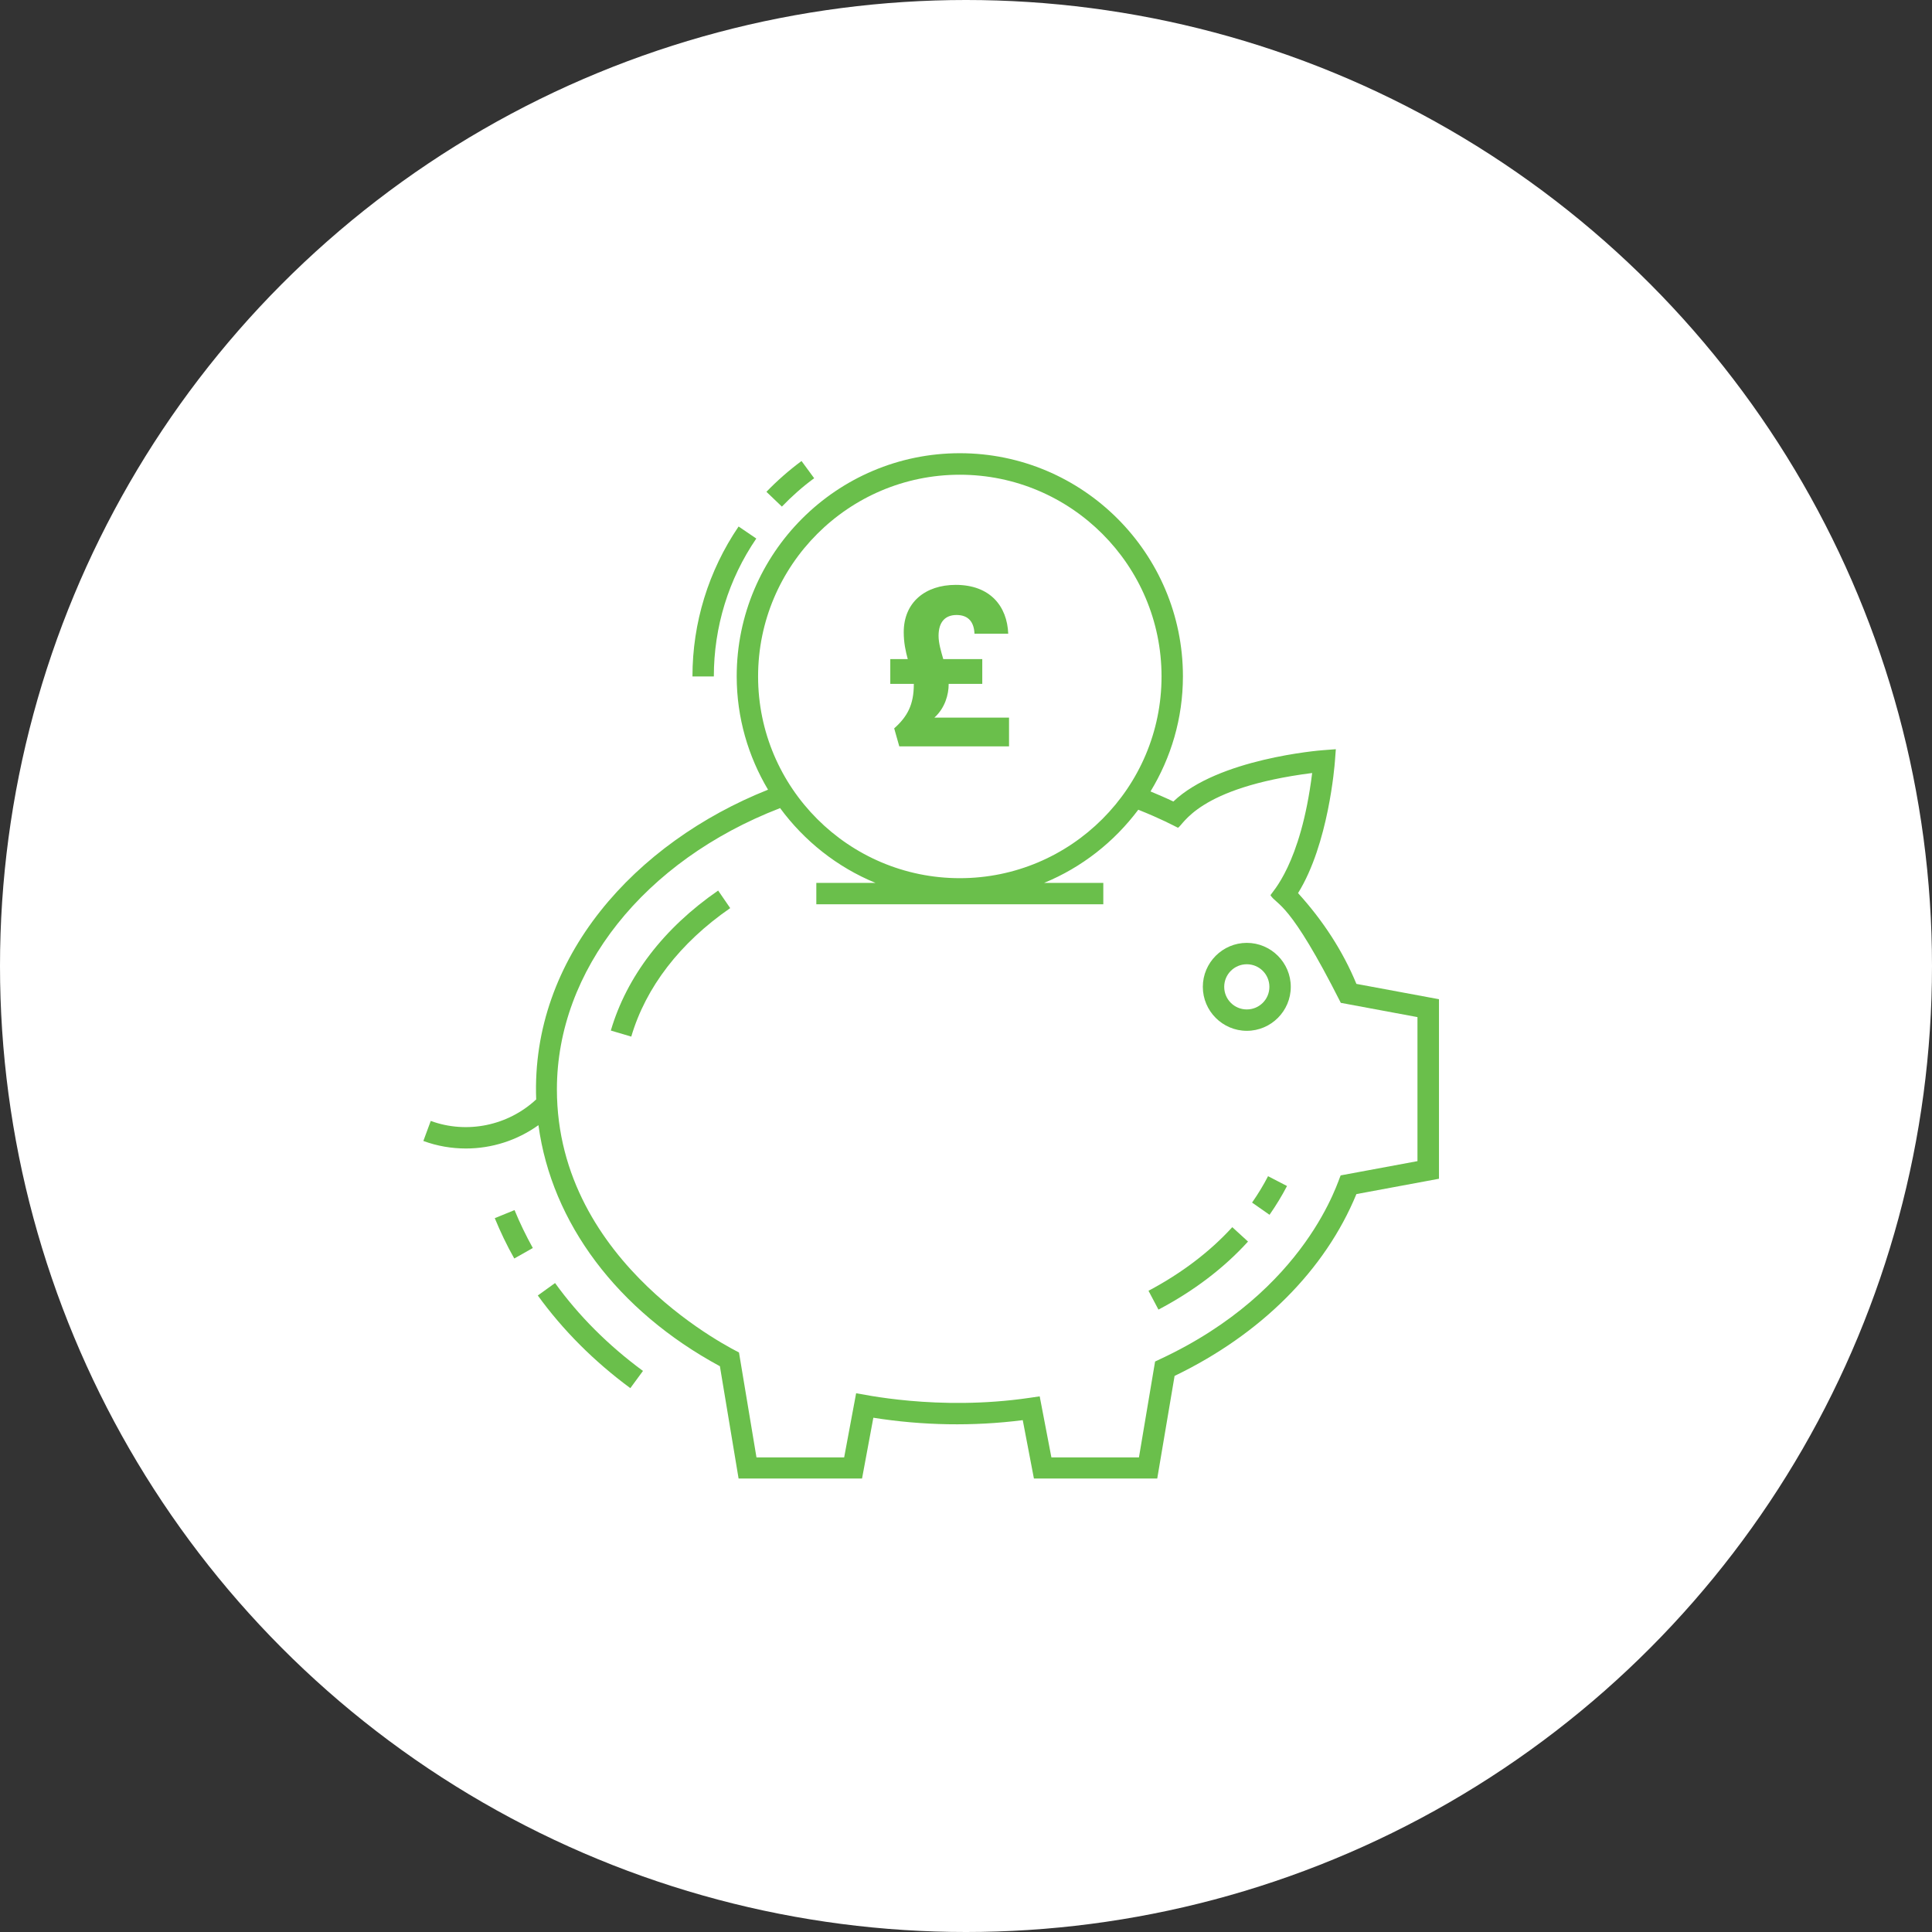 <?xml version="1.0" encoding="UTF-8"?>
<svg xmlns="http://www.w3.org/2000/svg" id="Layer_2" data-name="Layer 2" width="143.66" height="143.66" viewBox="0 0 143.66 143.66">
  <rect x="0" y="0" width="143.66" height="143.66" fill="#333333" stroke="none"/>
  <defs>
    <style>
      .cls-1 {
        fill: #fff;
      }

      .cls-2 {
        fill: #6abf4b;
      }
    </style>
  </defs>
  <g id="Layer_1-2" data-name="Layer 1">
    <circle class="cls-1" cx="71.83" cy="71.83" r="71.83"></circle>
    <g>
      <path class="cls-2" d="M38.24,93.58l1.38-.78c-.51-.92-.97-1.87-1.36-2.82l-1.47,.6c.42,1.02,.9,2.03,1.45,3Z"></path>
      <path class="cls-2" d="M41.28,95.4l-1.29,.93c1.86,2.57,4.17,4.89,6.88,6.89l.94-1.28c-2.58-1.9-4.78-4.1-6.54-6.54Z"></path>
      <path class="cls-2" d="M54.3,67.53l-.9-1.31c-4.04,2.79-6.8,6.39-7.98,10.41l1.52,.45c1.08-3.67,3.62-6.97,7.35-9.55Z"></path>
      <path class="cls-2" d="M92.8,92.32l-1.17-1.07c-1.68,1.84-3.78,3.43-6.23,4.73l.74,1.4c2.62-1.38,4.86-3.08,6.66-5.06Z"></path>
      <path class="cls-2" d="M93.1,89.42l1.3,.91c.48-.69,.92-1.41,1.3-2.14l-1.41-.73c-.34,.66-.74,1.32-1.18,1.95Z"></path>
      <path class="cls-2" d="M92.71,76.65c1.8,0,3.27-1.47,3.27-3.27s-1.47-3.27-3.27-3.27-3.27,1.47-3.27,3.27,1.47,3.27,3.27,3.27Zm0-4.95c.93,0,1.68,.75,1.68,1.68s-.75,1.68-1.68,1.68-1.68-.75-1.68-1.68,.75-1.68,1.68-1.68Z"></path>
      <path class="cls-2" d="M40.04,83.68c.98,7.23,5.85,13.78,13.49,17.91l1.39,8.35h9.18l.84-4.52c3.65,.58,7.43,.65,11.11,.18l.83,4.34h9.17l1.29-7.63c6.41-3.09,11.19-7.86,13.52-13.52l6.14-1.14v-13.35l-6.14-1.14c-1-2.42-2.46-4.68-4.34-6.75,2.27-3.65,2.72-9.52,2.74-9.78l.07-.92-.92,.07c-.32,.02-7.84,.64-11.16,3.82-.56-.27-1.13-.51-1.7-.75,1.52-2.5,2.41-5.42,2.41-8.56,0-9.15-7.44-16.59-16.59-16.59s-16.59,7.44-16.59,16.59c0,3.08,.86,5.96,2.33,8.43-9.86,3.93-17.64,12.47-17.24,23.03-2.09,1.95-5.14,2.59-7.84,1.6l-.55,1.49c1.03,.38,2.1,.56,3.17,.56,1.92,0,3.8-.6,5.38-1.73Zm16.33-33.38c0-8.27,6.73-15,15-15s15,6.73,15,15-6.73,15-15,15-15-6.73-15-15Zm1.63,9.78c1.8,2.45,4.25,4.4,7.1,5.57h-4.4v1.59h21.34v-1.59h-4.4c2.8-1.15,5.21-3.05,7-5.44,1.73,.69,2.6,1.17,2.95,1.34,.42-.2,1.42-2.98,9.98-4.07-.85,6.85-3.01,8.86-3.1,9.09,.53,.8,1.37,.36,5.23,8l5.7,1.06v10.71l-5.71,1.06c-.16,.25-2.45,8.55-13.42,13.66l-.38,.18-1.2,7.13h-6.51l-.87-4.54-.75,.11c-6.88,1.01-12.57-.31-12.9-.34l-.89,4.77h-6.52l-1.3-7.8c-.09-.08-13.54-6.45-13.54-19.57,0-8.85,6.49-17,16.57-20.9Z"></path>
      <path class="cls-2" d="M60.54,35.56l-.94-1.28c-.93,.69-1.81,1.46-2.61,2.29l1.15,1.1c.74-.77,1.54-1.48,2.4-2.11Z"></path>
      <path class="cls-2" d="M56.23,40.04l-1.31-.89c-2.24,3.3-3.43,7.16-3.43,11.15h1.59c0-3.68,1.09-7.23,3.16-10.26Z"></path>
      <path class="cls-2" d="M71.06,43.49c2.58,0,3.83,1.6,3.91,3.63h-2.51c-.03-.8-.4-1.39-1.33-1.39-.83,0-1.34,.5-1.34,1.55,0,.54,.18,1.14,.35,1.73h2.9v1.84h-2.5v.05c0,.72-.26,1.74-1.06,2.46h5.55v2.14h-8.16l-.38-1.34c.98-.87,1.46-1.76,1.46-3.28v-.03h-1.75v-1.84h1.3c-.16-.58-.3-1.23-.3-2,0-2.22,1.6-3.52,3.87-3.52Z"></path>
    </g>
  </g>
</svg>
